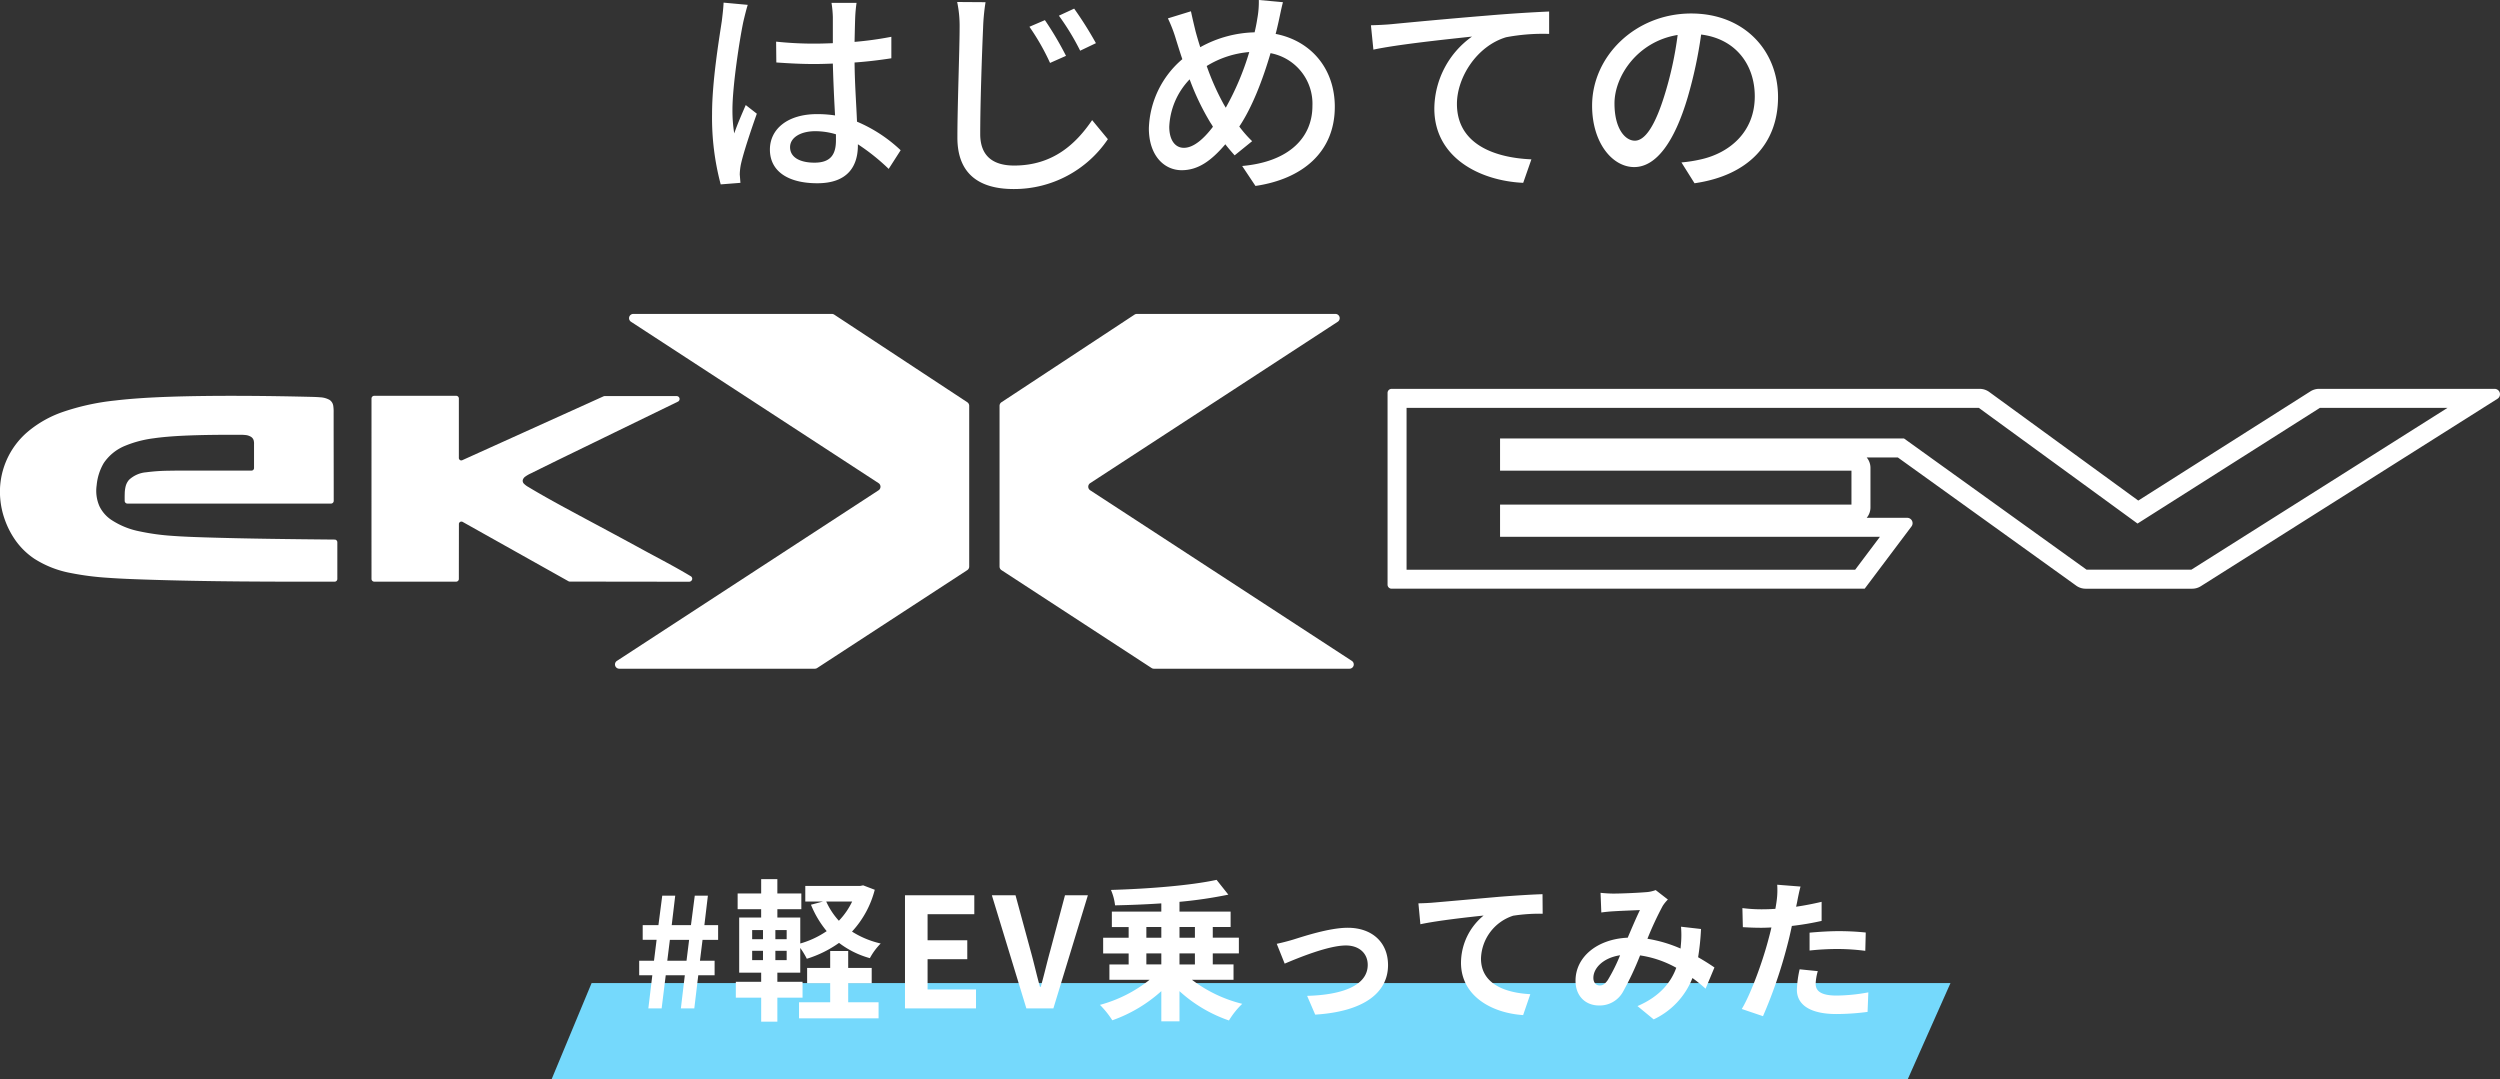 <svg xmlns="http://www.w3.org/2000/svg" width="507.632" height="219.158" viewBox="0 0 507.632 219.158">
  <rect x="0" y="0" width="507.632" height="219.158" fill="#333333" stroke="none"/>
  <g id="グループ_9870" data-name="グループ 9870" transform="translate(-332.816 -240.789)">
    <g id="グループ_2385" data-name="グループ 2385" transform="translate(332.816 224)">
      <path id="パス_3103" data-name="パス 3103" d="M20.61-5.625c0-1.935,2.115-3.24,5.13-3.24a14.5,14.5,0,0,1,4.185.63V-7.02c0,2.835-1.035,4.545-4.365,4.545C22.68-2.475,20.61-3.51,20.61-5.625Zm13.5-29.3H29.025a22.142,22.142,0,0,1,.27,2.88v5.31c-1.26.045-2.475.09-3.735.09a73.264,73.264,0,0,1-7.785-.405l.045,4.23c2.61.18,5.085.315,7.695.315,1.26,0,2.52-.045,3.78-.09.09,3.51.27,7.38.45,10.53a23.95,23.95,0,0,0-3.645-.27c-6.03,0-9.585,3.06-9.585,7.2,0,4.32,3.555,6.84,9.63,6.84,6.255,0,8.235-3.555,8.235-7.7V-6.21a42.786,42.786,0,0,1,6.255,5L43.065-5A29.688,29.688,0,0,0,34.2-10.8c-.135-3.465-.45-7.515-.495-12.015,2.61-.18,5.13-.495,7.47-.855v-4.365A69.6,69.6,0,0,1,33.705-27c.045-2.07.09-4,.135-5.13C33.885-33.03,33.975-34.02,34.11-34.92Zm-22.095.405-4.905-.45c-.045,1.17-.225,2.61-.36,3.735-.54,3.6-1.98,12.195-1.98,18.855A52.669,52.669,0,0,0,6.525,1.935L10.53,1.62c-.045-.54-.09-1.215-.135-1.665a11.616,11.616,0,0,1,.225-2.07C11.115-4.41,12.645-9,13.86-12.42l-2.25-1.755c-.72,1.665-1.71,3.915-2.34,5.76a29.274,29.274,0,0,1-.36-4.815c0-4.815,1.44-14.175,2.2-17.82C11.3-31.86,11.745-33.705,12.015-34.515Zm60.345,3.1-3.15,1.35A46.39,46.39,0,0,1,73.4-22.725l3.24-1.44A65.4,65.4,0,0,0,72.36-31.41Zm5.94-2.34-3.105,1.44a49.741,49.741,0,0,1,4.32,7.11l3.2-1.53A74.938,74.938,0,0,0,78.3-33.75Zm-18-1.3L54.54-35.1a23.647,23.647,0,0,1,.495,5.22c0,4.365-.45,15.93-.45,22.32,0,7.515,4.59,10.44,11.43,10.44A22.942,22.942,0,0,0,85.14-7.245l-3.195-3.87c-3.24,4.77-7.92,9.225-15.84,9.225-3.915,0-6.885-1.62-6.885-6.39,0-6.21.36-16.605.585-21.6A41.85,41.85,0,0,1,60.3-35.055Zm60.39,0-4.9-.45a18.547,18.547,0,0,1-.315,3.825c-.135.9-.315,1.8-.54,2.745A23.764,23.764,0,0,0,103.9-25.92c-.36-1.125-.675-2.2-.945-3.195-.315-1.305-.675-2.79-.945-4.1l-4.68,1.44A28.208,28.208,0,0,1,99-27.405c.4,1.26.81,2.61,1.26,3.915A19.208,19.208,0,0,0,93.465-9.45c0,5.535,3.1,8.505,6.66,8.505,3.33,0,5.985-1.89,8.865-5.265.585.765,1.215,1.485,1.89,2.25l3.555-2.88a24.141,24.141,0,0,1-2.61-2.97c2.565-3.825,4.725-9.36,6.345-14.9A10.44,10.44,0,0,1,126.675-14c0,6.345-4.635,11.34-14.265,12.2l2.7,4.05c9.5-1.395,16.11-6.84,16.11-16.065,0-7.785-4.86-13.41-12.015-14.805.225-.81.4-1.62.585-2.43C120.015-32.04,120.375-33.885,120.69-35.055ZM97.605-9.765a14.809,14.809,0,0,1,4.14-9.63,50.773,50.773,0,0,0,4.23,8.82,7.828,7.828,0,0,1,.5.81c-1.845,2.43-3.915,4.275-5.9,4.275C98.73-5.49,97.605-7.155,97.605-9.765Zm11.07-4.545A50.909,50.909,0,0,1,105.21-22.1a19.453,19.453,0,0,1,8.64-2.835,55.36,55.36,0,0,1-4.77,11.3Zm29.88-16.065.5,4.95c4.995-1.08,15.48-2.16,20.025-2.655a18.12,18.12,0,0,0-7.65,14.625c0,9.945,9.225,14.67,18.045,15.075l1.665-4.77c-7.47-.315-15.12-3.06-15.12-11.25,0-5.355,4.005-11.745,9.99-13.545a40.141,40.141,0,0,1,8.73-.675v-4.545c-3.1.135-7.6.4-12.42.81-8.28.675-16.29,1.44-19.575,1.755C141.885-30.51,140.31-30.42,138.555-30.375ZM221.22-15.8c0-9.405-6.84-16.965-17.64-16.965-11.295,0-20.115,8.64-20.115,18.72,0,7.515,4.1,12.465,8.55,12.465s8.19-5.085,10.89-14.265a89.6,89.6,0,0,0,2.7-12.645c6.93.855,10.89,6.03,10.89,12.555,0,7.245-5.13,11.475-10.89,12.78a27.812,27.812,0,0,1-4,.63l2.655,4.23C215.19.135,221.22-6.345,221.22-15.8Zm-33.21,1.3c0-5.58,4.725-12.6,12.825-13.905a71.643,71.643,0,0,1-2.475,11.61c-2.07,6.93-4.185,9.855-6.21,9.855C190.215-6.93,188.01-9.315,188.01-14.49Z" transform="translate(139.816 52.294)" fill="#fff"/>
      <g id="グループ_2392" data-name="グループ 2392" transform="translate(0 80.532)">
        <path id="パス_680" data-name="パス 680" d="M411.189,10.065H375.55a3.259,3.259,0,0,0-1.762.512L338.832,32.751,308.574,10.7a3.263,3.263,0,0,0-1.939-.632H187.217a.817.817,0,0,0-.818.818V49.826a.818.818,0,0,0,.818.819h96.062L292.788,38a1.093,1.093,0,0,0-.874-1.749h-8.226a3.272,3.272,0,0,0,.766-2.107V26.105A3.285,3.285,0,0,0,283.69,24h6.326l36.218,26.03a3.277,3.277,0,0,0,1.918.617h21.625a3.286,3.286,0,0,0,1.758-.508L411.772,12.08a1.092,1.092,0,0,0-.584-2.015m-61.577,36.72H328.336L291.26,20.138H209.241v6.537h71.353v6.9H209.241v6.537h77.13l-5.02,6.676H190.258V13.925H306.452l32.23,23.492,37.032-23.492h25.912Z" transform="translate(95.349 5.149)" fill="#fff"/>
        <path id="パス_681" data-name="パス 681" d="M115.008,48.307a.588.588,0,0,0-.261-.665c-3.467-2.081-6.474-3.6-10.011-5.534-3.67-2.007-7.37-3.987-11.054-5.961-3.643-1.953-8.336-4.462-11.868-6.6a4.2,4.2,0,0,1-.937-.682.846.846,0,0,1-.26-.741,1.271,1.271,0,0,1,.521-.723,6.718,6.718,0,0,1,1.141-.656q4.278-2.122,8.569-4.205t8.579-4.176l12.71-6.184a.594.594,0,0,0,.314-.664.587.587,0,0,0-.568-.458l-14.633,0a.569.569,0,0,0-.224.045q-14.3,6.466-28.609,12.936a.556.556,0,0,1-.506.03.545.545,0,0,1-.265-.55V11.538A.543.543,0,0,0,67.084,11q-8.3,0-16.607,0a.559.559,0,0,0-.57.535c0,12.13-.006,24.428,0,36.644a.559.559,0,0,0,.562.558q8.31,0,16.621,0a.554.554,0,0,0,.555-.559c0-3.687.011-7.384.011-11.069a.515.515,0,0,1,.272-.515.584.584,0,0,1,.576.059q10.7,6,21.4,12a.556.556,0,0,0,.258.07l24.227.032a.666.666,0,0,0,.623-.449" transform="translate(25.527 5.627)" fill="#fff"/>
        <path id="パス_682" data-name="パス 682" d="M67.951,40.188c-8.679-.082-17.7-.174-26.369-.446-2.177-.07-4.447-.148-6.664-.314a46.187,46.187,0,0,1-6.537-.9,16.025,16.025,0,0,1-5.9-2.424,7.03,7.03,0,0,1-2.285-2.678,7.772,7.772,0,0,1-.568-4.276,10.8,10.8,0,0,1,1.424-4.476,9.567,9.567,0,0,1,4.4-3.549,22.607,22.607,0,0,1,5.735-1.5c1.9-.274,4.025-.429,5.951-.523,3.7-.178,7.777-.2,11.488-.192a10.458,10.458,0,0,1,1.217.05A2.6,2.6,0,0,1,51,19.347a1.254,1.254,0,0,1,.49.636,2.466,2.466,0,0,1,.091.83V25.6a.545.545,0,0,1-.171.453.507.507,0,0,1-.361.125l-12.461,0c-1.525,0-2.928,0-4.451.033a37.257,37.257,0,0,0-4.439.313,5.791,5.791,0,0,0-3.484,1.519,3.224,3.224,0,0,0-.706,1.348,6.848,6.848,0,0,0-.184,1.537c-.02.473-.012.917-.009,1.391a.56.56,0,0,0,.559.562q20.666,0,41.339,0a.555.555,0,0,0,.549-.57c0-5.9-.018-12.029-.018-17.9a8.158,8.158,0,0,0-.071-1.344,1.763,1.763,0,0,0-.745-1.235,4.372,4.372,0,0,0-1.948-.535c-.606-.056-1.41-.076-2.025-.091-8.835-.215-19.786-.32-28.616-.012-3.566.124-7.428.337-10.975.759a48,48,0,0,0-10.727,2.361,22.353,22.353,0,0,0-6.917,3.907A15.984,15.984,0,0,0,.053,31.918,16.812,16.812,0,0,0,1,36.206a17.389,17.389,0,0,0,2,3.938,14.793,14.793,0,0,0,3.939,3.915,20.741,20.741,0,0,0,7.435,2.922,56.674,56.674,0,0,0,7.438.961c2.462.181,5.062.281,7.511.361,13.063.438,25.552.444,38.619.435a.553.553,0,0,0,.553-.561c0-2.314,0-4.961,0-7.437a.551.551,0,0,0-.549-.553" transform="translate(0.001 5.631)" fill="#fff"/>
        <path id="パス_683" data-name="パス 683" d="M162.16,0h40.317a.864.864,0,0,1,.472,1.589L152.679,34.36a.866.866,0,0,0,0,1.45l53.129,34.641a.865.865,0,0,1-.473,1.589h-39.72a.857.857,0,0,1-.472-.141L134.668,52.025a.864.864,0,0,1-.393-.724V18.654a.864.864,0,0,1,.39-.721L161.683.142A.874.874,0,0,1,162.16,0" transform="translate(68.686 0)" fill="#fff"/>
        <path id="パス_684" data-name="パス 684" d="M126.654,0H86.337a.864.864,0,0,0-.472,1.589L136.135,34.36a.866.866,0,0,1,0,1.45L83.006,70.451a.865.865,0,0,0,.473,1.589H123.2a.858.858,0,0,0,.472-.141l30.475-19.874a.864.864,0,0,0,.393-.724V18.654a.864.864,0,0,0-.39-.721L127.131.142A.874.874,0,0,0,126.654,0" transform="translate(42.26 0)" fill="#fff"/>
      </g>
    </g>
    <g id="グループ_2386" data-name="グループ 2386" transform="translate(444.816 409.545)">
      <g id="グループ_2387" data-name="グループ 2387" transform="translate(0 0)">
        <path id="パス_2654" data-name="パス 2654" d="M44.735,0H320.66l-8.688,19.547H36.606Z" transform="translate(-36.606 30.855)" fill="#75d9fc"/>
        <path id="パス_3104" data-name="パス 3104" d="M3.069,0h2.7L6.6-6.727h3.875L9.672,0H12.4l.806-6.727h3.317V-9.672H13.547l.527-4.247h3.162V-16.9h-2.79l.713-5.983H12.493L11.718-16.9H7.812l.713-5.983H5.89L5.115-16.9H1.922v2.976H4.743L4.216-9.672H1.209v2.945H3.875ZM6.913-9.672l.527-4.247h3.906l-.527,4.247ZM43.648-5.115h4.774v-3.1H43.648v-3.441H39.99v3.441H35.309v3.1H39.99V-1.24H33.666V2.015H49.817V-1.24H43.648ZM44.454-21.7a14.886,14.886,0,0,1-2.7,3.906A14.974,14.974,0,0,1,39.184-21.7Zm-13.3,7.657H28.861V-15.9h2.294Zm0,4.247H28.861v-1.891h2.294Zm-7.006-1.891h2.2V-9.8h-2.2Zm0-4.216h2.2v1.86h-2.2Zm22.537-9.083-.62.124H34.937V-21.7h3.6l-2.449.651a20.484,20.484,0,0,0,3.193,5.363,18.523,18.523,0,0,1-5.363,2.511v-5.27h-4.65v-1.7h4.867v-3.193H29.264v-2.914H25.978v2.914H21.2v3.193h4.774v1.7H21.514V-7.254h4.464v1.86H20.832V-2.17h5.146V2.7h3.286V-2.17h5.115V-5.394H29.264v-1.86h4.65v-5.022a16.035,16.035,0,0,1,1.333,2.2A23,23,0,0,0,41.788-13.3a18.234,18.234,0,0,0,6.262,3.1,12.758,12.758,0,0,1,2.2-2.976,18.615,18.615,0,0,1-5.828-2.418,19.7,19.7,0,0,0,4.619-8.494ZM55.18,0H69.6V-3.844H59.768V-9.982h8.06v-3.844h-8.06v-5.3h9.486v-3.844H55.18ZM79.825,0h5.487l7.006-22.971h-4.65L84.692-11.78c-.713,2.542-1.209,4.836-1.953,7.409h-.155c-.713-2.573-1.209-4.867-1.922-7.409L77.624-22.971H72.819Zm24.366-11.16h3.038v2.232h-3.038Zm0-5.363h3.038v2.17h-3.038Zm9.858,0v2.17h-3.131v-2.17Zm0,7.6h-3.131V-11.16h3.131ZM121.892-5.8V-8.928h-4.216V-11.16h5.3v-3.193h-5.3v-2.17H121.3v-3.131H110.918v-1.984a89.2,89.2,0,0,0,9.92-1.457L118.451-26.1c-5.27,1.147-13.888,1.829-21.452,2.046a10.883,10.883,0,0,1,.837,3.131c3.007-.062,6.2-.186,9.393-.4v1.674H97.185v3.131h3.41v2.17H95.418v3.193h5.177v2.232H96.689V-5.8h8.153A27.823,27.823,0,0,1,94.767-.713a18.541,18.541,0,0,1,2.511,3.131A29.574,29.574,0,0,0,107.229-3.5V2.635h3.689V-3.5a28.782,28.782,0,0,0,10.044,5.952,16.568,16.568,0,0,1,2.7-3.379A27.834,27.834,0,0,1,113.46-5.8Zm8.773-7.316,1.612,4.03c2.635-1.116,8.835-3.689,12.431-3.689,2.7,0,4.433,1.612,4.433,3.937,0,4.216-5.208,6.107-12.307,6.293l1.643,3.813c9.858-.62,14.787-4.433,14.787-10.044,0-4.681-3.286-7.595-8.184-7.595-3.751,0-9.021,1.767-11.129,2.418C133.021-13.671,131.6-13.3,130.665-13.113Zm28.768-8.215.4,4.247c3.6-.775,9.92-1.457,12.834-1.767a12.484,12.484,0,0,0-4.588,9.579c0,6.7,6.138,10.2,12.617,10.633l1.457-4.247c-5.239-.279-10.013-2.139-10.013-7.223a9.429,9.429,0,0,1,6.541-8.711,35.08,35.08,0,0,1,5.983-.4l-.031-3.968c-2.17.062-5.58.279-8.773.527-5.673.5-10.788.961-13.361,1.178C161.882-21.421,160.673-21.359,159.433-21.328Zm36.983-2.139.155,4c.806-.124,1.891-.217,2.511-.248,1.426-.093,4.092-.186,5.332-.248-.713,1.457-1.612,3.565-2.48,5.611-6.231.279-10.6,3.937-10.6,8.742,0,3.131,2.046,5.022,4.774,5.022a5.4,5.4,0,0,0,4.836-2.728,60.934,60.934,0,0,0,3.5-7.44,21.494,21.494,0,0,1,7.347,2.511c-1.023,2.821-3.193,5.766-7.874,7.781l3.286,2.7a15.5,15.5,0,0,0,7.874-8.4A32.322,32.322,0,0,1,217.744-4l1.8-4.309c-.9-.62-2.015-1.333-3.317-2.077a50.343,50.343,0,0,0,.589-5.735l-4.061-.465a20.421,20.421,0,0,1,0,3.379c-.031.341-.062.682-.093,1.054a27.894,27.894,0,0,0-6.727-1.984,66.05,66.05,0,0,1,3.1-6.665,7.473,7.473,0,0,1,1.054-1.3l-2.48-1.922a6.66,6.66,0,0,1-2.108.434c-1.457.124-4.743.279-6.51.279C198.307-23.312,197.253-23.374,196.416-23.467ZM194.959-6.2c0-1.953,1.953-4.061,5.425-4.588a34.719,34.719,0,0,1-2.511,5.053c-.558.775-.992,1.085-1.612,1.085C195.548-4.65,194.959-5.177,194.959-6.2Zm45.57-1.364-3.689-.372a21.678,21.678,0,0,0-.558,4.154c0,3.131,2.821,4.929,8.029,4.929a49.764,49.764,0,0,0,6.324-.434l.155-3.968a36.381,36.381,0,0,1-6.448.651c-3.317,0-4.247-1.023-4.247-2.387A10.621,10.621,0,0,1,240.529-7.564Zm-3.5-17.174-4.743-.372a15.892,15.892,0,0,1-.093,3.131q-.093.744-.279,1.767-1.441.093-2.79.093a30.678,30.678,0,0,1-3.906-.248l.093,3.875c1.085.062,2.263.124,3.751.124.651,0,1.333-.031,2.046-.062-.186.9-.434,1.767-.651,2.6-1.147,4.34-3.5,10.85-5.363,13.95L229.4,1.581a96.329,96.329,0,0,0,4.929-14.353c.341-1.271.651-2.635.93-3.968a57.069,57.069,0,0,0,6.045-1.023v-3.875c-1.705.4-3.441.744-5.177.992.093-.434.186-.837.248-1.178C236.5-22.506,236.778-23.9,237.026-24.738Zm1.829,9.362v3.627a53.263,53.263,0,0,1,5.983-.31,45.446,45.446,0,0,1,5.332.372l.093-3.72a54.515,54.515,0,0,0-5.456-.279C242.823-15.686,240.591-15.531,238.855-15.376Z" transform="translate(16.58 36)" fill="#fff"/>
      </g>
    </g>
  </g>
</svg>
